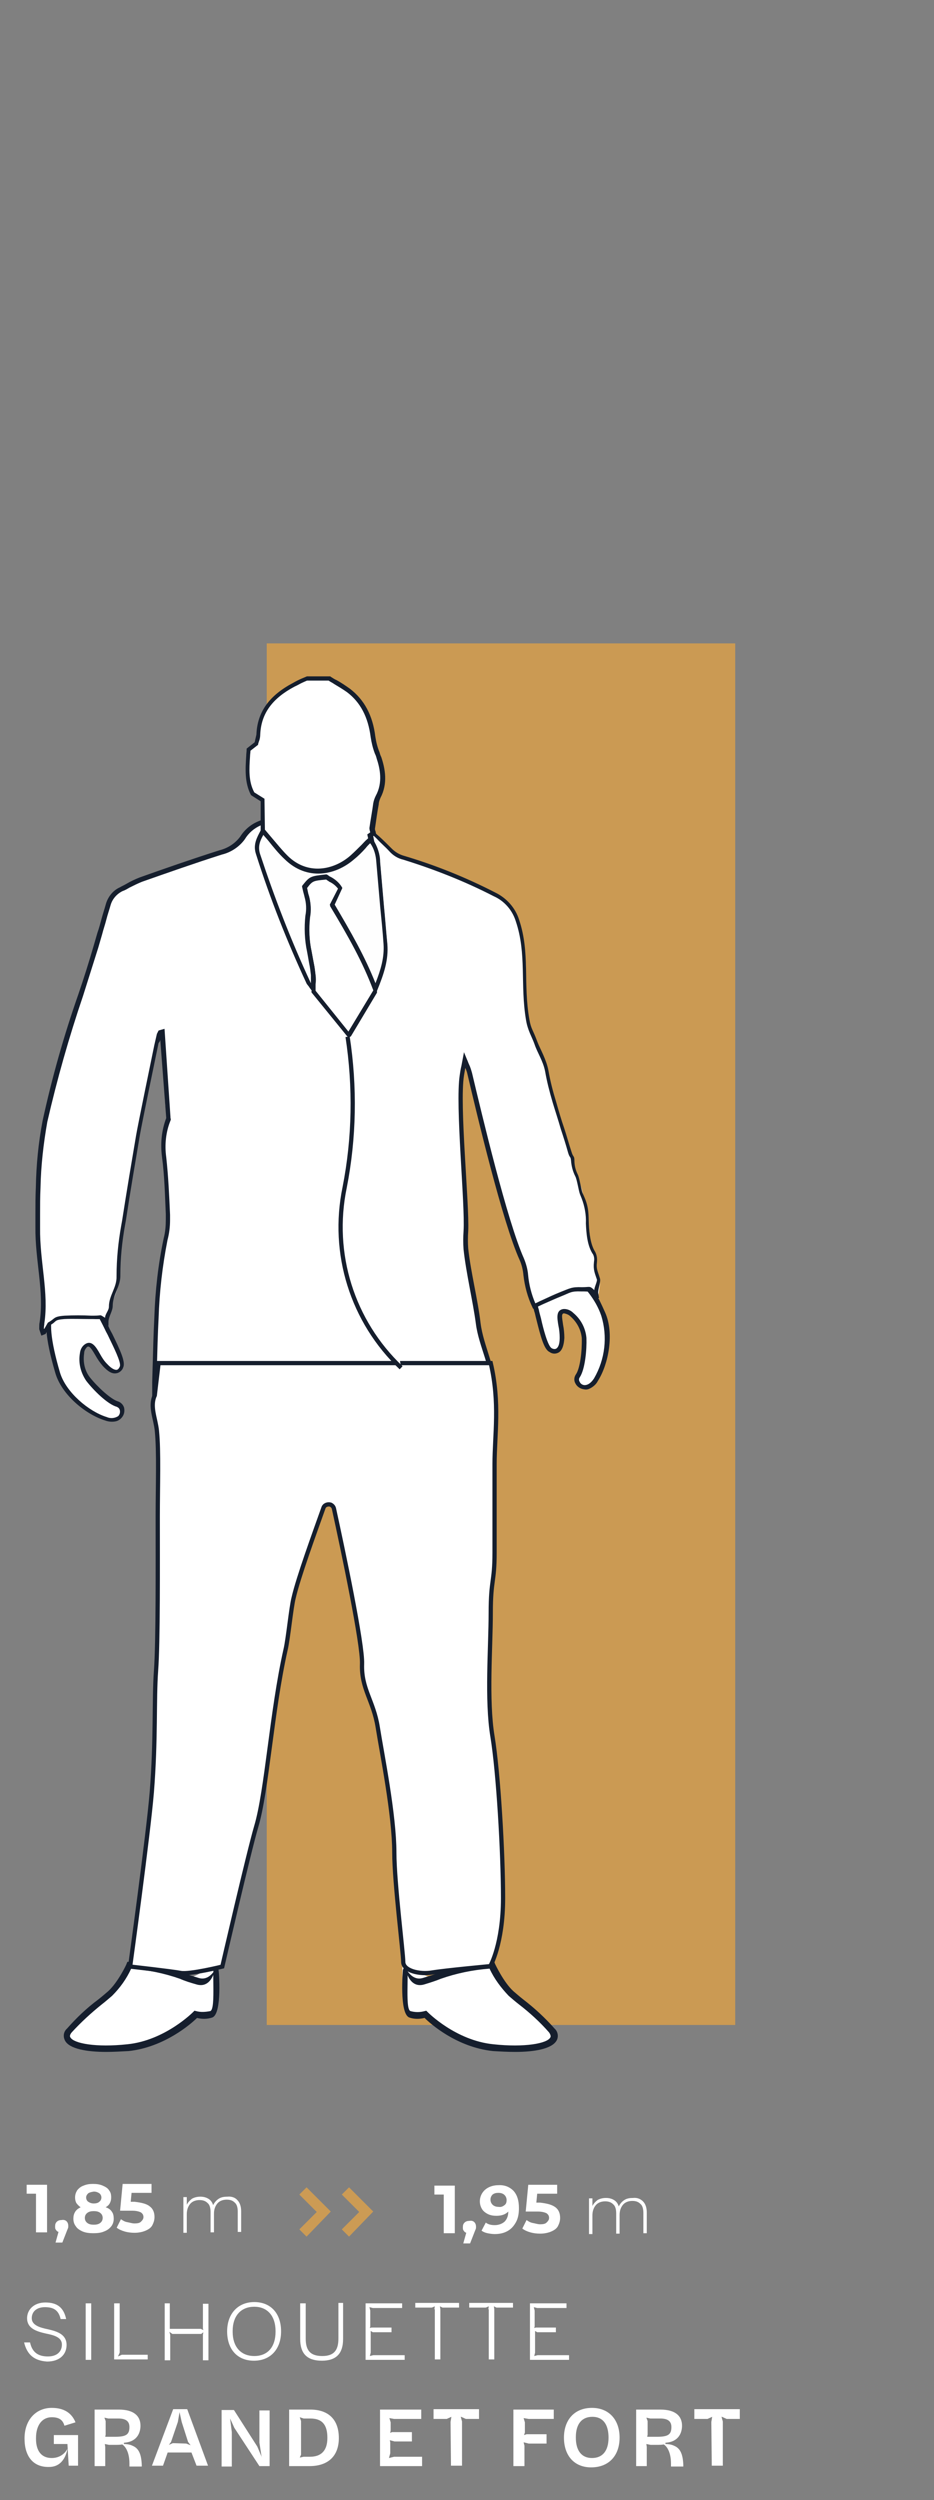 <?xml version="1.0" encoding="utf-8"?>
<!-- Generator: Adobe Illustrator 25.0.0, SVG Export Plug-In . SVG Version: 6.00 Build 0)  -->
<svg version="1.1" id="LES_SILHOUETTES__x5F__Conformations"
	 xmlns="http://www.w3.org/2000/svg" xmlns:xlink="http://www.w3.org/1999/xlink" x="0px" y="0px" viewBox="0 0 219.9 588.3"
	 style="enable-background:new 0 0 219.9 588.3;" xml:space="preserve">
<rect x="0" y="0" width="219.9" height="588.3" fill="#808080" stroke="none"/>
<style type="text/css">
	.st0{enable-background:new    ;}
	.st1{fill:#FFFFFF;}
	.st2{fill:#CC9B54;}
	.st3{fill:#CB9A53;}
	.st4{fill:none;stroke:#151E2D;stroke-linecap:round;stroke-miterlimit:10;}
	.st5{fill:#151E2D;}
	.st6{fill:#FEFEFE;}
	.st7{fill:#FFFFFF;stroke:#151E2D;stroke-miterlimit:10;}
</style>
<g id="Calque_2_1_">
</g>
<g id="Title_Silhouette-3" transform="translate(439.276 -8705)">
	<g class="st0">
		<path class="st1" d="M-428.2,9219.1v11.2h-2.6v-9.1h-2.2v-2.1L-428.2,9219.1L-428.2,9219.1z"/>
		<path class="st1" d="M-423.6,9227.7c0.3,0.3,0.4,0.7,0.4,1.1c0,0.2,0,0.4-0.1,0.6c-0.1,0.2-0.2,0.5-0.4,1l-0.9,2.3h-1.6l0.7-2.5
			c-0.3-0.1-0.5-0.3-0.6-0.5c-0.2-0.2-0.2-0.5-0.2-0.8c0-0.5,0.1-0.8,0.4-1.1s0.7-0.4,1.1-0.4
			C-424.3,9227.3-423.9,9227.4-423.6,9227.7z"/>
		<path class="st1" d="M-412.9,9225.5c0.3,0.4,0.4,1,0.4,1.6c0,0.7-0.2,1.3-0.6,1.8s-0.9,0.9-1.7,1.2c-0.7,0.3-1.5,0.4-2.5,0.4
			c-0.9,0-1.8-0.1-2.5-0.4c-0.7-0.3-1.3-0.7-1.6-1.2c-0.4-0.5-0.6-1.1-0.6-1.8c0-0.6,0.1-1.1,0.4-1.6s0.7-0.8,1.3-1.1
			c-0.4-0.3-0.7-0.6-1-1c-0.2-0.4-0.3-0.8-0.3-1.3c0-0.7,0.2-1.2,0.5-1.7c0.4-0.5,0.9-0.9,1.5-1.1c0.7-0.3,1.4-0.4,2.2-0.4
			c0.9,0,1.6,0.1,2.3,0.4c0.7,0.3,1.2,0.6,1.5,1.1c0.4,0.5,0.5,1,0.5,1.7c0,0.5-0.1,0.9-0.3,1.3c-0.2,0.4-0.5,0.7-1,1
			C-413.7,9224.6-413.2,9225-412.9,9225.5z M-415.7,9228.1c0.4-0.3,0.6-0.7,0.6-1.2s-0.2-0.9-0.6-1.2s-0.9-0.4-1.5-0.4
			s-1.1,0.1-1.5,0.4c-0.4,0.3-0.6,0.7-0.6,1.2s0.2,0.9,0.6,1.2s0.9,0.4,1.5,0.4S-416.1,9228.4-415.7,9228.1z M-418.5,9221.1
			c-0.3,0.3-0.5,0.6-0.5,1s0.2,0.8,0.5,1s0.7,0.4,1.3,0.4c0.5,0,1-0.1,1.3-0.4c0.3-0.2,0.5-0.6,0.5-1s-0.2-0.8-0.5-1
			s-0.7-0.4-1.3-0.4C-417.8,9220.8-418.2,9220.9-418.5,9221.1z"/>
		<path class="st1" d="M-404,9224.2c0.8,0.6,1.1,1.5,1.1,2.5c0,0.7-0.2,1.3-0.5,1.9c-0.3,0.6-0.9,1-1.6,1.3s-1.6,0.5-2.6,0.5
			c-0.8,0-1.6-0.1-2.3-0.3s-1.4-0.5-1.9-0.9l1-2c0.4,0.3,0.9,0.6,1.5,0.7s1.1,0.3,1.7,0.3c0.7,0,1.2-0.1,1.5-0.4s0.6-0.6,0.6-1.1
			s-0.2-0.8-0.6-1.1c-0.4-0.2-1.1-0.4-2-0.4h-2.9l0.6-6.3h6.8v2.1h-4.7l-0.2,2.1h0.9C-405.9,9223.3-404.7,9223.6-404,9224.2z"/>
	</g>
	<g class="st0">
		<path class="st1" d="M-383.4,9222.7c0.6,0.6,0.9,1.5,0.9,2.6v4.9h-0.8v-4.8c0-0.9-0.2-1.7-0.7-2.1c-0.5-0.5-1.1-0.7-1.9-0.7
			c-0.9,0-1.7,0.3-2.2,0.9c-0.5,0.6-0.8,1.4-0.8,2.4v4.4h-0.8v-4.8c0-0.9-0.2-1.7-0.7-2.1c-0.5-0.5-1.1-0.7-1.9-0.7
			c-0.9,0-1.7,0.3-2.2,0.9c-0.5,0.6-0.8,1.4-0.8,2.4v4.4h-0.8v-8.4h0.8v1.8c0.3-0.6,0.7-1,1.2-1.4c0.5-0.3,1.2-0.5,2-0.5
			s1.4,0.2,1.9,0.5s0.9,0.8,1.1,1.5c0.3-0.6,0.7-1.1,1.3-1.5c0.6-0.4,1.3-0.5,2.1-0.5C-384.8,9221.8-383.9,9222.1-383.4,9222.7z"/>
	</g>
	<g class="st0">
		<path class="st1" d="M-332.2,9219.3v11.2h-2.6v-9.1h-2.2v-2.1L-332.2,9219.3L-332.2,9219.3z"/>
		<path class="st1" d="M-327.6,9227.9c0.3,0.3,0.4,0.7,0.4,1.1c0,0.2,0,0.4-0.1,0.6c-0.1,0.2-0.2,0.5-0.4,1l-0.9,2.3h-1.6l0.7-2.5
			c-0.3-0.1-0.5-0.3-0.6-0.5c-0.2-0.2-0.2-0.5-0.2-0.8c0-0.5,0.1-0.8,0.4-1.1s0.7-0.4,1.1-0.4
			C-328.3,9227.5-327.9,9227.6-327.6,9227.9z"/>
		<path class="st1" d="M-318.4,9220.5c0.9,1,1.3,2.3,1.3,4.1c0,1.3-0.2,2.4-0.7,3.3c-0.5,0.9-1.1,1.6-2,2.1s-1.9,0.7-3,0.7
			c-0.6,0-1.2-0.1-1.7-0.2c-0.5-0.1-1-0.3-1.4-0.6l1-1.9c0.5,0.4,1.2,0.6,2.1,0.6s1.7-0.3,2.3-0.8c0.6-0.6,0.9-1.4,0.9-2.4
			c-0.7,0.7-1.6,1-2.8,1c-0.7,0-1.4-0.1-2-0.4c-0.6-0.3-1.1-0.7-1.4-1.2s-0.5-1.1-0.5-1.8s0.2-1.4,0.6-2s0.9-1,1.5-1.3
			s1.4-0.5,2.2-0.5C-320.5,9219.1-319.3,9219.6-318.4,9220.5z M-320.5,9223.9c0.4-0.3,0.5-0.7,0.5-1.2s-0.2-0.9-0.5-1.2
			s-0.8-0.5-1.4-0.5s-1,0.1-1.4,0.4c-0.3,0.3-0.5,0.7-0.5,1.2s0.2,0.9,0.5,1.2s0.8,0.5,1.4,0.5
			C-321.3,9224.4-320.9,9224.2-320.5,9223.9z"/>
		<path class="st1" d="M-308.5,9224.4c0.8,0.6,1.1,1.5,1.1,2.5c0,0.7-0.2,1.3-0.5,1.9c-0.3,0.6-0.9,1-1.6,1.3s-1.6,0.5-2.6,0.5
			c-0.8,0-1.6-0.1-2.3-0.3s-1.4-0.5-1.9-0.9l1-2c0.4,0.3,0.9,0.6,1.5,0.7s1.1,0.3,1.7,0.3c0.7,0,1.2-0.1,1.5-0.4s0.6-0.6,0.6-1.1
			s-0.2-0.8-0.6-1.1c-0.4-0.2-1.1-0.4-2-0.4h-2.9l0.6-6.3h6.8v2.1h-4.7l-0.2,2.1h0.9C-310.4,9223.5-309.3,9223.8-308.5,9224.4z"/>
	</g>
	<g class="st0">
		<path class="st1" d="M-287.9,9223c0.6,0.6,0.9,1.5,0.9,2.6v4.9h-0.8v-4.8c0-0.9-0.2-1.7-0.7-2.1c-0.5-0.5-1.1-0.7-1.9-0.7
			c-0.9,0-1.7,0.3-2.2,0.9c-0.5,0.6-0.8,1.4-0.8,2.4v4.4h-0.8v-4.8c0-0.9-0.2-1.7-0.7-2.1c-0.5-0.5-1.1-0.7-1.9-0.7
			c-0.9,0-1.7,0.3-2.2,0.9c-0.5,0.6-0.8,1.4-0.8,2.4v4.4h-0.8v-8.4h0.8v1.8c0.3-0.6,0.7-1,1.2-1.4c0.5-0.3,1.2-0.5,2-0.5
			s1.4,0.2,1.9,0.5s0.9,0.8,1.1,1.5c0.3-0.6,0.7-1.1,1.3-1.5c0.6-0.4,1.3-0.5,2.1-0.5C-289.3,9222.1-288.5,9222.4-287.9,9223z"/>
	</g>
	<path id="Tracé_30116-3" class="st2" d="M-367.1,9231.3l-1.7-1.7l4.1-4.1l-4.1-4.1l1.7-1.7l5.7,5.7L-367.1,9231.3z"/>
	<path id="Tracé_30120" class="st2" d="M-357.1,9231.3l-1.7-1.7l4.1-4.1l-4.1-4.1l1.7-1.7l5.7,5.7L-357.1,9231.3z"/>
	<g class="st0">
		<path class="st1" d="M-433.6,9256.2h1.4c0.5,2.4,2,3.3,4.2,3.3s3.3-1.2,3.3-2.8c0-1.7-1.8-2.2-3.8-2.6c-2.2-0.5-4.4-1.2-4.4-3.6
			c0-2,1.6-3.7,4.3-3.7c2.7,0,4.3,1.1,4.9,3.9h-1.3c-0.5-2.2-1.8-2.8-3.7-2.8c-2,0-3.1,1.1-3.1,2.6c0,1.6,1.8,2.2,3.8,2.6
			c2.2,0.5,4.4,1.2,4.4,3.7c0,2.2-1.6,3.9-4.6,3.9C-431.2,9260.5-432.9,9259.1-433.6,9256.2z"/>
		<path class="st1" d="M-419.1,9247h1.3v13.3h-1.3V9247z"/>
		<path class="st1" d="M-412.4,9247h1.3v11.6l-0.4,0.9l0.9-0.4h6.1v1.1h-7.9V9247z"/>
		<path class="st1" d="M-400.6,9247h1.3v6h7.3l0.6,0.3l-0.1-0.4v-5.8h1.3v13.3h-1.3v-6l0.1-0.6l-0.5,0.4h-6.8l-0.7-0.5l0.2,0.7v6
			h-1.3V9247H-400.6z"/>
		<path class="st1" d="M-385.8,9253.6c0-4.1,2.5-6.9,6.4-6.9s6.3,2.7,6.3,6.9s-2.5,6.9-6.4,6.9S-385.8,9257.8-385.8,9253.6z
			 M-374.4,9253.7v-0.2c0-3.5-1.9-5.7-5-5.7c-3.2,0-5.1,2.2-5.1,5.7v0.2c0,3.5,1.9,5.7,5.1,5.7
			C-376.2,9259.4-374.4,9257.2-374.4,9253.7z"/>
		<path class="st1" d="M-358.5,9247v8.4c0,3.5-1.7,5.1-5,5.1c-3.5,0-5.1-1.7-5.1-5.1v-8.4h1.3v8.3c0,2.8,1.1,4.1,3.9,4.1
			c2.7,0,3.8-1.3,3.8-4.1v-8.4h1.1V9247z"/>
		<path class="st1" d="M-353.3,9247h8.7v1.1h-6.9l-0.8-0.2l0.2,0.8v3.7l-0.1,0.4l0.4-0.1h4.7v1.1h-4.4l-0.5-0.3v0.4v4.7l-0.2,0.8
			l0.8-0.2h7.4v1.1h-9.2V9247H-353.3z"/>
		<path class="st1" d="M-337,9248.4l0.1-0.7l0,0l-0.7,0.3h-3.9v-1.1h10.3v1.1h-3.9l-0.6-0.3l0,0l0.1,0.7v11.8h-1.3v-11.8H-337z"/>
		<path class="st1" d="M-324.3,9248.4l0.1-0.7l0,0l-0.7,0.3h-3.9v-1.1h10.3v1.1h-3.9l-0.6-0.3l0,0l0.1,0.7v11.8h-1.3v-11.8H-324.3z"
			/>
		<path class="st1" d="M-314.6,9247h8.7v1.1h-6.9l-0.8-0.2l0.2,0.8v3.7l-0.1,0.4l0.4-0.1h4.7v1.1h-4.4l-0.5-0.3v0.4v4.7l-0.2,0.8
			l0.8-0.2h7.4v1.1h-9.2V9247H-314.6z"/>
	</g>
	<g class="st0">
		<path class="st1" d="M-433.5,9278.8c0-4.4,2.7-7.2,6.4-7.2c2.9,0,4.7,1.2,5.6,3.4l-2.6,0.8c-0.4-1.4-1.3-2-3-2
			c-2.2,0-3.7,1.8-3.7,4.9v0.2c0,2.6,1.1,4.5,3.7,4.5c2.4,0,3.5-1.7,3.7-2.2c-0.1,0.7-0.8,4.3-4.3,4.3
			C-431.3,9285.6-433.5,9283.2-433.5,9278.8z M-423.4,9280.1h-3.2v-2.1h5.7v7.2h-2.2L-423.4,9280.1z"/>
		<path class="st1" d="M-417,9272h5.7c3.4,0,5.1,1.4,5.1,3.8c0,1.4-0.6,3.8-3.9,4v0.3c0.6,0,1.4,0.1,2,0.4c1.5,0.6,2.1,2,2.2,4.5
			v0.4h-2.9v-0.7c0-2.6-0.9-4-1.7-4.5c-0.5,0.1-1.1,0.1-1.8,0.1h-1.3l-1-0.2l0.1,0.7v4.5h-2.5L-417,9272L-417,9272z M-413.9,9278.4
			h1.8c2.6,0,3.3-0.6,3.3-2.3c0-1.3-0.8-2-2.6-2h-2.4l-0.9-0.2l0.3,0.8v3.2l-0.1,0.5H-413.9z"/>
		<path class="st1" d="M-394.2,9282.1h-5.6l-1.1,3.1h-2.6l5-13.3h3.3l4.9,13.3h-2.7L-394.2,9282.1z M-395.4,9280l1,0.4l-0.6-0.8
			l-1.5-4.7l-0.5-2.3l-0.4,2.3l-1.6,4.7l-0.5,0.7l0.9-0.4L-395.4,9280L-395.4,9280z"/>
		<path class="st1" d="M-375.8,9272v13.3h-2.4l-5.9-9l-1-2.2l0.4,3.2v8.1h-2.4v-13.3h2.9l5.5,8.6l1.1,2.6l-0.1-0.3l-0.5-3.2v-7.6
			h2.4V9272z"/>
		<path class="st1" d="M-371.2,9272h5c4.2,0,6.7,2.3,6.7,6.7c0,4.3-2.6,6.6-6.9,6.6h-4.8L-371.2,9272L-371.2,9272z M-367.8,9283.1
			h1.5c2.7,0,4.1-1.5,4.1-4.4v-0.1c0-3.1-1.3-4.5-4-4.5h-1.6l-0.9-0.3l0.3,0.9v7.9l-0.3,0.7L-367.8,9283.1z"/>
		<path class="st1" d="M-349.8,9272h9.7v2.2h-6.4l-1.1-0.2l0.3,1v1.9l-0.1,0.6l0.4-0.2h4.7v2.2h-4.1l-1.1-0.3l0.1,0.5v2.6l-0.3,1.1
			l1.2-0.3h6.6v2.2h-9.9L-349.8,9272L-349.8,9272z"/>
		<path class="st1" d="M-333.2,9274.9l0.2-1.2l0,0l-1.1,0.5h-3.1v-2.3h10.7v2.3h-3.1l-1.1-0.5h-0.1l0.3,1.1v10.4h-2.6L-333.2,9274.9
			L-333.2,9274.9z"/>
		<path class="st1" d="M-318.2,9272h9.3v2.2h-5.9l-1.2-0.2l0.3,1v2.4l-0.2,0.6l0.6-0.2h4.7v2.2h-4.2l-1.2-0.3l0.2,0.8v4.8h-2.6V9272
			H-318.2z"/>
		<path class="st1" d="M-306.5,9278.6c0-4.1,2.4-7,6.6-7c4,0,6.5,2.8,6.5,7s-2.5,7-6.7,7C-304.1,9285.6-306.5,9282.8-306.5,9278.6z
			 M-296,9278.6L-296,9278.6c0-3.1-1.3-4.9-3.8-4.9s-3.9,1.7-3.9,4.8v0.1c0,3,1.3,4.8,3.8,4.8C-297.4,9283.4-296,9281.7-296,9278.6z
			"/>
		<path class="st1" d="M-289.5,9272h5.7c3.4,0,5.1,1.4,5.1,3.8c0,1.4-0.6,3.8-3.9,4v0.3c0.6,0,1.4,0.1,2,0.4c1.5,0.6,2.1,2,2.2,4.5
			v0.4h-2.9v-0.7c0-2.6-0.9-4-1.7-4.5c-0.5,0.1-1.1,0.1-1.8,0.1h-1.3l-1-0.2l0.1,0.7v4.5h-2.5L-289.5,9272L-289.5,9272z
			 M-286.3,9278.4h1.8c2.6,0,3.3-0.6,3.3-2.3c0-1.3-0.8-2-2.6-2h-2.4l-0.9-0.2l0.3,0.8v3.2l-0.1,0.5H-286.3z"/>
		<path class="st1" d="M-271.8,9274.9l0.2-1.2l0,0l-1.1,0.5h-3.1v-2.3h10.7v2.3h-3.1l-1.1-0.5h-0.1l0.3,1.1v10.4h-2.6L-271.8,9274.9
			L-271.8,9274.9z"/>
	</g>
</g>
<rect id="BG3" x="62.8" y="151.4" class="st3" width="110.3" height="325.1"/>
<g id="Silhouette_3" transform="translate(-1215.862 54.654)">
	<path id="Tracé_30259" class="st4" d="M1288.7,266.3c-7.5-0.9-20.6-0.2-29,0"/>
	<path id="Tracé_30260" class="st4" d="M1269.1,258.8c4.7-0.1,3.7-0.1,9.7,0.1"/>
	<g id="Groupe_21429" transform="translate(6.65 301.284)">
		<path id="Tracé_30261" class="st1" d="M1260.7,106.8c0,0,0.3,10.7-1.7,11.2c-1.2,0.3-2.5,0.3-3.7,0c0,0-6.6,6.9-16,7.9
			s-16.5-0.7-13.8-4c2.7-3.3,7.1-6.5,9.6-8.7s4.5-6.6,4.5-6.6c4.2,0.3,8.3,1.1,12.3,2.5C1257.2,111.1,1262.1,100.7,1260.7,106.8z"/>
		<path id="Tracé_30262" class="st5" d="M1234.2,126.9c-4.5,0-8.7-0.7-9.7-2.7c-0.5-1-0.3-2.1,0.5-2.8c2.2-2.5,4.6-4.8,7.3-6.8
			c0.9-0.7,1.7-1.4,2.4-2c2.3-2.1,4.3-6.3,4.3-6.4l0.2-0.5h0.5c4.3,0.3,8.5,1.2,12.6,2.6c1.1,0.4,2.4,0.8,3.7,1.2
			c4.7,1.4,5.8-9,4.5-3.5l-0.2,0.7l0.4,0.9c0,0,0.9,10.3-1.5,11.2c-1.2,0.4-2.4,0.4-3.6,0.1c-1.4,1.4-7.7,6.9-16.1,7.8
			C1237.7,126.8,1235.9,126.9,1234.2,126.9z M1240.1,107.3c-1.1,2.4-2.6,4.5-4.5,6.4c-0.7,0.6-1.5,1.3-2.4,2c-2.5,2-4.9,4.2-7.1,6.6
			c-0.6,0.7-0.4,1.1-0.3,1.2c0.8,1.4,6,2.4,13.4,1.6c8.9-0.9,15.5-7.6,15.5-7.6l0.3-0.3l0.4,0.1c1.1,0.3,2.2,0.2,3.3,0
			c1.5-0.4,0.1-11.4,1.2-11.3c0.4-3.3,0.7,6.6-4.5,5c-1.4-0.4-2.7-0.8-3.8-1.3C1247.9,108.4,1244,107.6,1240.1,107.3L1240.1,107.3z"
			/>
	</g>
	<g id="Groupe_21430" transform="translate(86.121 301.284)">
		<path id="Tracé_30263" class="st1" d="M1224.5,106.8c0,0-0.3,10.7,1.7,11.2c1.2,0.3,2.5,0.3,3.7,0c0,0,6.6,6.9,16,7.9
			s16.5-0.7,13.8-4c-2.7-3.3-7.1-6.5-9.6-8.7s-4.5-6.6-4.5-6.6c-4.2,0.3-8.3,1.1-12.3,2.5C1228,111.1,1223,100.7,1224.5,106.8z"/>
		<path id="Tracé_30264" class="st5" d="M1245.8,126.7c-8.5-0.9-14.7-6.4-16.1-7.8c-1.2,0.3-2.5,0.3-3.6-0.1
			c-2.4-0.9-1.5-11.2-1.5-11.2l0.4-0.9l-0.2-0.7c-1.3-5.5-0.2,4.9,4.5,3.5c1.3-0.4,2.6-0.8,3.7-1.2c4.1-1.4,8.3-2.3,12.6-2.6h0.5
			l0.2,0.5c0,0,2,4.3,4.3,6.4c0.7,0.6,1.5,1.3,2.4,2c2.6,2,5.1,4.3,7.3,6.8c0.8,0.7,1,1.9,0.5,2.8c-1.1,2-5.3,2.7-9.7,2.7
			C1249.2,126.9,1247.5,126.8,1245.8,126.7z M1233.5,109.7c-1.2,0.5-2.5,0.9-3.8,1.3c-5.2,1.6-4.9-8.3-4.5-5
			c1.2-0.1-0.3,10.9,1.2,11.3c1.1,0.3,2.2,0.3,3.3,0l0.4-0.1l0.3,0.3c0.1,0.1,6.6,6.7,15.5,7.6c7.4,0.8,12.7-0.2,13.4-1.6
			c0.1-0.1,0.2-0.5-0.3-1.2c-2.1-2.4-4.5-4.6-7.1-6.6c-0.9-0.7-1.7-1.4-2.4-2c-1.8-1.9-3.4-4-4.5-6.4
			C1241.1,107.6,1237.2,108.4,1233.5,109.7L1233.5,109.7z"/>
	</g>
	<g id="Groupe_21437">
		<g id="Groupe_21431" transform="translate(2.575 144.989)">
			<path id="Tracé_30265" class="st1" d="M1235,106.4c0,0,2.1,3.7,3.3,6.3s4.2,7.7,3.5,9.2s-2,1.7-3.9-0.4
				c-1.9-2.1-2.8-5.5-4.4-4.6s-1.5,5.6,0.4,7.9c1.9,2.3,5,5.4,6.9,5.9s1.6,4.7-2.7,3.4s-9.9-5.9-11.4-10.8s-3.2-12.4-1.1-14.3
				C1227.7,107.1,1233,102.7,1235,106.4z"/>
			<path id="Tracé_30266" class="st5" d="M1240.6,134.8c-0.9,0.2-1.8,0.1-2.6-0.2c-4.5-1.4-10.2-6-11.7-11.2
				c-2.4-8.2-2.8-13.2-1-14.9c3.4-3.1,6-4.5,8-4.1c1,0.2,1.8,0.8,2.2,1.7c0.1,0.1,2.1,3.8,3.3,6.3c0.2,0.5,0.5,1.1,0.9,1.8
				c1.8,3.7,3.2,6.6,2.6,7.9c-0.2,0.7-0.9,1.3-1.6,1.4c-1,0.2-2-0.4-3.2-1.7c-0.7-0.8-1.3-1.7-1.8-2.6c-1-1.7-1.4-2.2-1.9-1.9
				c-0.4,0.4-0.7,0.9-0.7,1.5c-0.3,2,0.1,4,1.3,5.6c1.9,2.4,5,5.2,6.6,5.7c0.7,0.2,1.3,0.8,1.5,1.5c0.2,0.9,0,1.8-0.7,2.5
				C1241.4,134.5,1241,134.7,1240.6,134.8z M1231.8,105.7c-2.2,0.8-4.1,2.1-5.7,3.8c-1.4,1.3-0.9,6.3,1.3,13.8
				c1.4,4.7,6.8,9.2,11,10.5c0.9,0.4,1.9,0.3,2.7-0.2c0.4-0.4,0.5-0.9,0.4-1.4c-0.1-0.4-0.3-0.6-0.7-0.8c-2.2-0.6-5.5-3.9-7.2-6.1
				c-1.3-1.9-1.9-4.2-1.5-6.5c0.1-0.9,0.5-1.7,1.3-2.2c1.5-0.9,2.5,0.7,3.4,2.3c0.5,0.9,1,1.7,1.7,2.4c1.2,1.3,1.9,1.4,2.2,1.4
				s0.6-0.3,0.8-0.8c0.4-0.9-1.6-4.8-2.6-6.9c-0.3-0.7-0.7-1.3-0.9-1.8c-1.2-2.5-3.3-6.2-3.3-6.3l0,0c-0.3-0.6-0.8-1-1.4-1.1
				C1232.7,105.5,1232.2,105.5,1231.8,105.7L1231.8,105.7z"/>
		</g>
		<g id="Groupe_21432" transform="translate(115.833 137.681)">
			<path id="Tracé_30267" class="st1" d="M1224.8,109.1c0,0,0.8,4.2,1.6,6.9c0.8,2.7,1.8,8.6,3.3,9.3c1.5,0.7,2.6,0,2.7-2.9
				c0.1-2.9-1.4-6,0.4-6.3c1.8-0.3,4.8,3.3,4.8,6.3s-0.4,7.3-1.5,9s1.8,4.6,4.2,0.9c2.4-3.7,3.8-10.9,1.7-15.6
				c-2.1-4.7-5.6-11.6-8.4-11.7C1230.8,104.9,1223.9,104.9,1224.8,109.1z"/>
			<path id="Tracé_30268" class="st5" d="M1237.6,134.6c-0.9-0.1-1.7-0.6-2.1-1.4c-0.4-0.7-0.3-1.5,0.1-2.1c1-1.4,1.5-5.5,1.4-8.6
				c-0.2-2-1.2-3.8-2.7-5.1c-0.4-0.4-1-0.6-1.5-0.7c-0.6,0.1-0.5,0.7-0.2,2.7c0.2,1,0.3,2.1,0.3,3.1c-0.1,1.7-0.5,2.9-1.3,3.4
				c-0.7,0.4-1.5,0.4-2.2-0.1c-1.3-0.6-2.1-3.7-3.1-7.7c-0.2-0.7-0.3-1.4-0.5-1.9c-0.7-2.7-1.5-6.8-1.6-7c-0.3-1,0-2,0.6-2.7
				c1.3-1.5,4.2-2.2,8.8-2c2.4,0.1,5.4,4.1,8.9,12c2.2,4.9,0.8,12.2-1.7,16.1c-0.4,0.8-1.1,1.4-1.9,1.8
				C1238.5,134.6,1238.1,134.7,1237.6,134.6z M1225.7,107.2c-0.4,0.5-0.5,1.2-0.4,1.8l0,0c0,0,0.8,4.2,1.6,6.9
				c0.1,0.6,0.3,1.2,0.5,2c0.5,2.3,1.6,6.5,2.5,7c0.3,0.2,0.8,0.3,1.1,0.1c0.3-0.2,0.8-0.7,0.8-2.5c0-1-0.1-2-0.3-2.9
				c-0.3-1.8-0.6-3.6,1.1-3.9c0.9-0.1,1.8,0.3,2.4,0.9c1.8,1.5,2.9,3.6,3.1,5.9c0.1,2.7-0.3,7.4-1.6,9.3c-0.2,0.3-0.2,0.7,0,1
				c0.2,0.5,0.7,0.8,1.2,0.8c0.7,0,1.5-0.5,2.2-1.6c2.6-4.5,3.2-9.8,1.7-14.7c-2.7-8-11.2-11.9-8-11.7c-2.3-0.2-4.6,0.1-6.8,0.8
				C1226.4,106.6,1226,106.8,1225.7,107.2L1225.7,107.2z"/>
		</g>
		<g id="Groupe_21433" transform="translate(0 33.636)">
			<path id="Tracé_30269" class="st1" d="M1330.3,241.9c1.9,0,1.5-1.2,1.9-1.6c0.1-6-2.9-11.1-3.7-17.2c-0.7-5.5-2.3-12-2.9-17.5
				c-0.1-1.4-0.1-2.8,0-4.2c0.4-6.9-2-29.8-0.9-36.7c0.2-1,0.4-2.1,0.6-3.5c0.5,1,0.8,2,1.2,3.1c2.3,9.6,8.2,34.7,12.3,43.7
				c0.5,1.2,0.8,2.5,1,3.8c0.2,2.5,0.9,5,2,7.3c2.1-1,4.2-2,6.4-2.8c2.1-0.8,2.5-1.1,4.8-1.1c2.4,0.1,2.5-0.1,3.8,2.1
				c-0.2-1.2,0.6-3.4,0.2-4.5c-0.5-1.6-0.9-2.2-0.7-3.9c0.1-0.7,0-1.5-0.3-2.1c-1.3-1.9-1.2-4.1-1.6-6.9c-0.3-2-0.6-3.8-1.1-6.2
				c-0.3-1.8-0.8-3.5-1.5-5.2c-0.5-1.1-0.9-2.3-0.9-3.5c-0.1-1.3-0.4-0.7-0.7-2c-1.2-4.3-2.5-8-3.5-11.7c-0.7-2.4-1.3-4.9-1.8-7.4
				c-0.5-2.3-1.4-4.5-2.5-6.6c-1-1.7-1.7-3.5-2-5.5c-1.4-8.2,0.3-15.4-2.4-23.3c-0.8-2.8-2.8-5-5.4-6.2c-6.9-3.5-14-6.4-21.4-8.6
				c-1.2-0.3-2.2-1-3.1-1.9c-1.3-1.4-2.8-2.7-4.2-4.1l-0.7,0.5l0.3,1.4c1,1.4,1.5,3.1,1.5,4.8c0.5,6.4,1.2,12.9,1.7,19.3
				c0.3,3.8-0.9,7.2-2.4,10.7c-2.6-7-6.3-13.4-10.1-19.8l2-3.9c-0.8-1.4-2.2-2-3.3-2.8c-3.6,0.3-3.6,0.3-5.2,2.4
				c0.2,0.7,0.3,1.5,0.5,2.3c0.4,1.5,0.5,3.1,0.2,4.6c-0.5,3.2,0.1,6.4,0.6,9.5c0.2,1.5,0.5,2.9,0.7,4.4c0.1,1,0,1.9,0,3.5
				c-0.4-0.5-0.7-0.9-1-1.4c-4.6-9.9-8.5-20-11.9-30.3c-0.7-2.1,0.2-3.8,1.1-5.5v-2c-2,0.6-3.6,2-4.7,3.7c-1.3,1.7-3.1,2.9-5.2,3.4
				c-6.3,2-12.5,4.2-18.8,6.4c-1.6,0.7-3.1,1.4-4.6,2.3c-1.5,0.7-2.6,2-3.1,3.6c-0.7,2.3-1.3,4.5-2,6.8c-1.5,4.8-3,9.7-4.6,14.5
				c-3.3,9.7-6.1,19.6-8.4,29.7c-1,5.1-1.5,10.4-1.6,15.6c-0.1,3.1-0.1,6.2-0.2,9.3c-0.1,7.5,2.1,15,1,22.5
				c-0.1,0.6-0.1,1.1-0.1,1.7l0.8,0.4l1-1.8c1.9-1,1.4-1.4,3.7-1.6s4.6-0.1,6.9,0c2.2,0,1.4-0.4,3.1,1c0-3.9,2.9-6.9,2.8-10.8
				c0-4.3,0.5-8.7,1.2-12.9c1-6.7,2.1-13.4,3.3-20.1c0.6-3.3,4.2-20.6,4.8-23.9c0.1-0.2,0.2-0.4,0.4-0.6c1.6,2.1,0.3,18.2,1.9,20.3
				c0,0.1,0,0.2,0,0.4c-1.1,2.8-1.5,5.9-1,8.9c0.6,4.9,0.7,9.8,0.9,14.7c0,1.6-0.2,3.1-0.5,4.6c-1.2,6.1-1.9,12.3-2.1,18.5
				c-0.2,5.1-0.4,10.1-0.5,15.2c0,1.1,0,2.1,0,3.4c1.1,0.1,2.1,0.7,3.3,0.8L1330.3,241.9z"/>
			<path id="Tracé_30270" class="st5" d="M1255.5,241l-3.8-0.3v-1.6c0-0.8,0-1.5,0-2.2l0.1-3.6c0.1-3.8,0.2-7.7,0.4-11.6
				c0.2-6.2,0.9-12.5,2.2-18.6c0.4-1.5,0.5-3,0.5-4.5v-1.2c-0.2-4.4-0.3-9-0.9-13.5c-0.4-3.1-0.1-6.2,1-9.1l-1.4-18.4
				c-0.2,0.8-0.4,0.4-0.5,1.2c-0.5,2.4-3.9,18.8-4.3,21.2c-1,5.9-2.2,12.9-3.3,20.1l-0.2,1.1c-0.7,3.9-1.1,7.8-1.1,11.7
				c0.1,2.7-1.8,4.6-1.8,7.3c0,1.2-0.9,2.4-1,3.6v1.1l-0.8-0.7c-1.5-1.2-0.5-0.8-2.8-0.9h-0.7c-2,0-4.1-0.1-6.1,0
				c-2.6,0.2-1.7,0.6-3.3,1.4l-1.1,2.1l-1,0.4l-0.5-1.5c0-0.2,0-0.4,0-0.5c0-0.4,0-0.8,0.1-1.2c1.1-7.2-1.1-14.5-1-22.4c0-1,0-2,0-3
				c0-2.1,0-4.2,0.1-6.3c0.1-5.3,0.6-10.5,1.6-15.7c2.2-10.1,5-20,8.4-29.7c1.3-3.8,2.5-7.6,3.6-11.4l0.9-3.1c0.4-1.1,0.7-2.3,1-3.4
				c0.3-1.1,0.7-2.3,1-3.4c0.5-1.7,1.7-3.2,3.3-3.9c0.5-0.3,1-0.5,1.5-0.8c1-0.6,2.1-1.1,3.1-1.5c5.6-2,12.2-4.3,18.8-6.4
				c2-0.5,3.7-1.6,4.9-3.2c1.2-1.9,2.9-3.2,5-3.9l0.7-0.2l-0.1,2.9l-0.1,0.2c-0.9,1.6-1.6,3-1,4.9c3.4,10.3,7.3,20.4,11.9,30.3
				c0,0.1,0.1,0.1,0.1,0.2c0-0.6,0-1.3,0-1.9c-0.1-0.9-0.2-1.8-0.4-2.7c-0.1-0.6-0.2-1.1-0.3-1.7l-0.2-1.1c-0.6-2.8-0.7-5.7-0.4-8.5
				c0.3-1.5,0.2-3-0.2-4.4c-0.1-0.5-0.3-1.1-0.4-1.6l-0.2-0.9l0.1-0.2c1.7-2.1,1.8-2.2,5.5-2.6h0.2l0.2,0.1c0.3,0.2,0.5,0.4,0.8,0.5
				c1.1,0.6,2,1.4,2.6,2.4l0.1,0.2l-2,3.9c3.9,6.6,7.1,12.2,9.6,18.5c1.3-3.3,2.1-6.1,1.9-9.2c-0.2-3-0.5-5.9-0.8-8.9
				c-0.3-3.5-0.6-6.9-0.9-10.4c0-1.6-0.6-3.2-1.5-4.6l-0.1-0.2l-0.3-1.8l1.3-0.9l0.3,0.3c0.4,0.4,0.8,0.8,1.3,1.2c1,0.9,2,1.9,3,2.9
				c0.8,0.8,1.8,1.4,2.9,1.7c7.4,2.2,14.6,5.1,21.4,8.6c2.7,1.3,4.8,3.6,5.7,6.5c2.6,7.8,0.9,15,2.4,23.4c0.4,2.3,0.8,2.3,1.9,5.3
				c0.7,1.8,2.1,4.1,2.6,6.8c0.4,2.3,1,4.7,1.8,7.3c0.6,2.1,1.2,4.2,1.9,6.2c0.6,1.8,1.1,3.7,1.7,5.5c0.4,1.4,0.7,0.9,0.7,2.1
				c0,1.2,0.3,2.3,0.8,3.3c0.4,0.8,0.8,3.5,1.1,4.3l0.4,0.9c1.2,2.7,1,4.5,1.1,6.5c0.1,2.1,0.4,4.8,1.5,6.5c0.4,0.8,0.5,1.6,0.4,2.5
				c-0.2,1.5,0.2,2,0.7,3.7c0.3,0.8-0.5,2.6-0.4,3.5c0.1,0.4,0.1,0.7,0.2,1.1l-0.6,0.4l-0.3-0.1c-1.1-1.8-0.8-1.8-3.3-1.8
				c-2.4-0.1-2.6,0.3-4.6,1.1c-1.5,0.6-3,1.3-4.4,1.9c-0.6,0.3-1.3,0.6-1.9,0.9l-0.4,0.2l-0.2-0.4c-1.1-2.3-1.8-4.9-2.1-7.5
				c-0.1-1.2-0.4-2.5-0.9-3.6c-4-8.8-10-34-12.3-43.8c-0.1-0.5-0.3-1-0.5-1.4c-0.1,0.7-0.2,1.2-0.3,1.8c-1.1,7,1.3,30.2,1,36.6
				c-0.1,1.4-0.1,2.7,0,4.1c0.6,5.6,2.3,12.2,2.9,17.5c0.7,5.6,3.8,10.6,3.7,17.2v0.2l-1.4,1.4L1255.5,241z M1330.3,241l1.3-0.9
				c0.1-6.5-3-11.4-3.7-16.9c-0.7-5.3-2.3-11.9-2.9-17.5c-0.1-1.4-0.1-2.8,0-4.3c0.4-6.4-2-29.6-0.9-36.7c0.1-0.7,0.2-1.4,0.4-2.2
				l0.6-3.2l0.7,1.7c0.2,0.4,0.3,0.8,0.5,1.2c0.3,0.6,0.5,1.3,0.7,2c2.3,9.7,8.3,34.9,12.2,43.6c0.5,1.2,0.9,2.6,1,3.9
				c0.2,2.3,0.8,4.6,1.7,6.7c0.5-0.2,1-0.5,1.5-0.7c1.5-0.7,3-1.4,4.5-2c2.1-0.8,2.5-1.2,5-1.1c2,0,1.7-0.4,2.9,0.7
				c-0.1-0.5,0.7-2,0.6-2.5c-0.5-1.5-0.9-2.3-0.7-4.1c0.1-0.6,0.1-1.2-0.2-1.8c-1.4-2-1.6-5.1-1.7-7.3c0.1-2-0.3-4.1-1-5.9l-0.4-1
				c-0.3-0.8-0.7-3.5-1.1-4.2c-0.6-1.2-0.9-2.4-1-3.7c-0.1-1.1-0.3-0.5-0.7-1.9c-0.5-1.8-1.1-3.7-1.7-5.5c-0.6-2.1-1.3-4.2-1.9-6.2
				c-0.8-2.7-1.4-5.1-1.8-7.4c-0.5-2.5-1.8-4.3-2.5-6.4c-0.6-1.7-1.6-3.2-2-5.7c-1.4-8.3,0.2-15.5-2.4-23.2
				c-0.8-2.6-2.7-4.8-5.2-5.9c-6.8-3.5-13.9-6.3-21.3-8.6c-1.3-0.3-2.4-1-3.3-2s-2-1.9-2.9-2.9c-0.3-0.3-0.6-0.6-1-0.9l-0.1,0.1
				l0.2,1c1,1.5,1.5,3.2,1.6,5c0.3,3.5,0.6,6.9,0.9,10.4c0.3,3,0.5,5.9,0.8,8.9c0.3,3.7-0.8,7-2.4,10.9l-0.5,1.2l-0.4-1.2
				c-2.5-6.7-5.9-12.7-10.1-19.7l-0.1-0.2l2-3.9c-0.6-0.8-1.3-1.4-2.2-1.8c-0.2-0.2-0.5-0.3-0.7-0.5c-3.1,0.3-3.2,0.3-4.5,2l0.1,0.5
				c0.1,0.5,0.2,1.1,0.4,1.6c0.4,1.6,0.5,3.2,0.2,4.8c-0.3,2.7-0.2,5.5,0.4,8.2l0.2,1.1c0.1,0.5,0.2,1.1,0.3,1.6
				c0.2,0.9,0.3,1.8,0.4,2.7c0.1,0.7,0.1,1.4,0,2.1c0,0.4,0,0.9,0,1.4v1.6l-0.9-1.3c-0.2-0.3-0.4-0.5-0.5-0.7
				c-0.2-0.3-0.4-0.5-0.6-0.8c-4.6-9.9-8.6-20-11.9-30.4c-0.8-2.3,0.2-4,1.1-5.7V107v-1.1c-1.6,0.7-2.9,1.8-3.8,3.3
				c-1.3,1.8-3.3,3.1-5.4,3.6c-6.6,2.1-13.1,4.4-18.8,6.4c-1,0.4-2,0.9-3,1.4c-0.5,0.3-1,0.6-1.6,0.8c-1.4,0.7-2.4,1.9-2.8,3.3
				c-0.3,1.1-0.7,2.2-1,3.4c-0.3,1.2-0.7,2.3-1,3.5l-0.9,3.1c-1.2,3.8-2.4,7.6-3.6,11.4c-3.3,9.7-6.1,19.6-8.4,29.6
				c-0.9,5.1-1.5,10.3-1.6,15.5c-0.1,2.1-0.1,4.2-0.1,6.3c0,1,0,2,0,3.1c-0.1,8,2.1,15.3,1,22.5c0,0.4-0.1,0.7-0.1,1.1
				c0,0.1,0,0.2,0,0.2h0.1l0.8-1.4l0.1-0.1c1.7-0.9,1.1-1.4,3.9-1.6c2.1-0.1,4.2-0.1,6.2,0h0.7c2.1,0,1.1-0.4,2.6,0.5
				c0-0.9,0.9-1.7,0.9-2.6c0-2.7,1.9-4.5,1.8-7.2c0-4,0.4-8,1.1-11.9l0.2-1.1c1.1-7.1,2.3-14.2,3.3-20.1c0.4-2.4,3.8-18.9,4.3-21.3
				c0.2-0.9,0.4-1.7,0.6-2.6c0.1-0.2,0.2-0.4,0.3-0.6c0-0.1,0.1-0.1,0.1-0.2l1.4-0.4l1.4,20.8v0.2c0.1,0.2,0.1,0.4,0,0.6
				c-1.1,2.7-1.4,5.7-1,8.6c0.5,4.5,0.7,9.1,0.9,13.6v1.2c0,1.6-0.2,3.2-0.6,4.7c-1.2,6.1-1.9,12.2-2.1,18.4
				c-0.2,3.9-0.3,7.8-0.4,11.6l-0.1,3.6c0,0.7,0,1.4,0,2.2v0.7l2.8,0.3L1330.3,241z"/>
		</g>
		<g id="Groupe_21434" transform="translate(49.532)">
			<path id="Tracé_30271" class="st1" d="M1228.3,138.8v-5.1l-2.3-1.4c-1.7-3.3-1.2-6.9-1-10.5l1.8-1.5c0.2-0.7,0.4-1.4,0.4-2.1
				c0.3-5.7,3.6-9.2,8.4-11.7c1-0.5,2-1,3-1.5h5.4c1.5,0.9,3.1,1.8,4.5,2.8c3.6,2.7,5.3,6.6,5.8,11c0.3,1.7,0.7,3.3,1.3,4.8
				c1,3,1.4,6.2-0.2,9.2c-0.2,0.5-0.4,1.1-0.5,1.6c-0.3,1.9-0.7,3.8-0.9,5.8c0,0.4,0.1,0.8,0.3,1.2l-0.7,0.5l0.3,1.4l-0.5-0.2
				c-1.4,1.4-2.6,2.8-4,4c-4.5,3.9-10.8,4.6-15.6-0.1c-1.9-1.9-3.6-4.1-5.4-6.2L1228.3,138.8z"/>
			<path id="Tracé_30272" class="st5" d="M1241.2,150.8c-3,0-5.9-1.3-7.9-3.5c-1.4-1.3-2.6-2.8-3.8-4.3c-0.5-0.7-1.1-1.3-1.7-2
				l-0.1-0.1v-7l-2.2-1.4l-0.1-0.1c-1.5-2.9-1.3-6.1-1.1-9.2c0-0.5,0.1-1,0.1-1.5v-0.2l1.9-1.5c0-0.2,0.1-0.3,0.1-0.5
				c0.1-0.4,0.2-0.9,0.3-1.3c0.2-5.3,3-9.2,8.7-12.2c0.7-0.4,1.3-0.7,2-1l1.2-0.5h5.5l0.1,0.1c0.5,0.3,0.9,0.6,1.4,0.8
				c1.1,0.6,2.1,1.3,3.1,2c3.4,2.6,5.4,6.3,6,11.3c0.2,1.3,0.5,2.5,1,3.7c0.1,0.4,0.2,0.7,0.4,1.1c0.9,2.7,1.6,6.2-0.2,9.6
				c-0.2,0.5-0.4,1-0.4,1.5c-0.3,1.6-0.6,3.7-0.9,5.8c0,0.2,0.1,0.4,0.1,0.5c0.1,0.1,0.1,0.3,0.1,0.4l0.1,0.3l-0.7,0.5l0.4,2
				l-1.1-0.4c-0.4,0.4-0.7,0.7-1,1.1c-0.9,1-1.8,1.9-2.8,2.7C1247.3,149.5,1244.3,150.7,1241.2,150.8z M1228.7,140.6
				c0.5,0.6,1,1.2,1.5,1.8c1.2,1.4,2.4,2.9,3.7,4.2c4.8,4.8,11,3.5,14.9,0.1c0.9-0.8,1.8-1.7,2.7-2.6c0.4-0.4,0.8-0.9,1.3-1.3
				l0.2-0.2l0,0l-0.2-0.9l0.7-0.5c-0.1-0.3-0.2-0.7-0.2-1c0.3-2.1,0.7-4.2,0.9-5.8c0.1-0.6,0.3-1.2,0.6-1.8c1.7-3.1,1-6.4,0.2-8.8
				c-0.1-0.4-0.2-0.7-0.4-1.1c-0.5-1.3-0.8-2.6-1-3.9c-0.6-4.7-2.4-8.2-5.6-10.6c-1-0.7-2-1.3-3-1.9c-0.4-0.3-0.9-0.5-1.3-0.8h-5.1
				l-0.9,0.4c-0.7,0.3-1.3,0.7-2,1c-5.3,2.8-7.9,6.4-8.1,11.3c0,0.5-0.1,1.1-0.3,1.6c-0.1,0.2-0.1,0.4-0.2,0.6v0.2l-1.8,1.4
				c0,0.4-0.1,0.9-0.1,1.3c-0.2,3-0.4,5.9,1,8.5l2.4,1.5L1228.7,140.6z"/>
		</g>
		<g id="Groupe_21435" transform="translate(51.662 35.409)">
			<path id="Tracé_30273" class="st6" d="M1226.1,105.3c1.8,2.1,3.5,4.3,5.4,6.2c4.8,4.7,11.1,4,15.6,0.1c1.4-1.2,2.6-2.6,4-4
				l0.5,0.2c1,1.4,1.5,3.1,1.5,4.8c0.5,6.4,1.2,12.9,1.7,19.3c0.3,3.8-0.9,7.2-2.4,10.7c-2.6-7-6.3-13.4-10.1-19.8l2-3.9
				c-0.8-1.4-2.2-2-3.3-2.8c-3.6,0.3-3.6,0.3-5.2,2.4c0.2,0.7,0.3,1.5,0.5,2.3c0.4,1.5,0.5,3.1,0.2,4.6c-0.5,3.2,0.1,6.4,0.6,9.5
				c0.2,1.5,0.5,2.9,0.7,4.4c0.1,1,0,1.9,0,3.5c-0.4-0.5-0.7-0.9-1-1.4c-4.6-9.9-8.5-20-11.9-30.3
				C1224.3,108.7,1225.2,107.1,1226.1,105.3z"/>
			<path id="Tracé_30274" class="st5" d="M1238.4,144.2l-0.9-1.3c-0.2-0.3-0.4-0.5-0.5-0.7c-0.2-0.3-0.4-0.5-0.6-0.8
				c-4.6-9.9-8.6-20-11.9-30.4c-0.8-2.3,0.2-4,1.1-5.7l0.4-0.8l0.5,0.6c0.6,0.7,1.1,1.3,1.7,2c1.2,1.4,2.4,2.9,3.7,4.2
				c4.8,4.8,11,3.5,14.9,0.1c0.9-0.8,1.8-1.7,2.7-2.6c0.4-0.4,0.8-0.9,1.3-1.3l0.2-0.2l1,0.3l0.1,0.1c1,1.5,1.6,3.3,1.6,5.1
				c0.3,3.5,0.6,6.9,0.9,10.4c0.3,3,0.5,5.9,0.8,8.9c0.3,3.7-0.8,7-2.4,10.9l-0.5,1.2l-0.4-1.2c-2.5-6.7-5.9-12.7-10.1-19.7
				l-0.1-0.2l2-3.9c-0.6-0.8-1.3-1.4-2.2-1.8c-0.2-0.2-0.5-0.3-0.7-0.5c-3.1,0.3-3.2,0.3-4.5,2l0.1,0.5c0.1,0.5,0.2,1.1,0.4,1.6
				c0.4,1.6,0.5,3.2,0.2,4.8c-0.3,2.7-0.2,5.5,0.4,8.2l0.2,1.1c0.1,0.5,0.2,1.1,0.3,1.6c0.2,0.9,0.3,1.8,0.4,2.7
				c0.1,0.7,0.1,1.4,0,2.1c0,0.4,0,0.9,0,1.4L1238.4,144.2z M1243,122.8c3.9,6.6,7.1,12.2,9.6,18.5c1.3-3.3,2.1-6.1,1.9-9.2
				c-0.2-3-0.5-5.9-0.8-8.9c-0.3-3.5-0.6-6.9-0.9-10.4c-0.1-1.6-0.5-3.1-1.4-4.4h-0.1c-0.4,0.4-0.7,0.7-1,1.1
				c-0.9,1-1.8,1.9-2.8,2.7c-4.3,3.7-11,5.1-16.3-0.1c-1.4-1.3-2.6-2.8-3.8-4.3c-0.4-0.5-0.8-0.9-1.2-1.4c-0.8,1.4-1.3,2.7-0.8,4.4
				c3.4,10.3,7.3,20.4,11.9,30.3c0,0.1,0.1,0.1,0.1,0.2c0-0.6,0-1.3,0-1.9c-0.1-0.9-0.2-1.8-0.4-2.7c-0.1-0.6-0.2-1.1-0.3-1.7
				l-0.2-1.1c-0.6-2.8-0.7-5.7-0.4-8.5c0.3-1.5,0.2-3-0.2-4.4c-0.1-0.5-0.3-1.1-0.4-1.6l-0.2-0.9l0.1-0.2c1.7-2.1,1.8-2.2,5.5-2.6
				h0.2l0.2,0.1c0.3,0.2,0.5,0.4,0.8,0.5c1.1,0.6,2,1.4,2.6,2.4l0.1,0.2L1243,122.8z"/>
		</g>
		<g id="Groupe_21436" transform="translate(64.993 73.685)">
			<path id="Tracé_30275" class="st1" d="M1224.7,105l8.3,10.2l6.1-10.2"/>
			<path id="Tracé_30276" class="st5" d="M1233,115.7c-0.2,0-0.3-0.1-0.4-0.2l-8.3-10.2c-0.2-0.2-0.1-0.5,0.1-0.7l0,0
				c0.2-0.2,0.5-0.1,0.7,0.1l0,0l7.8,9.7l5.8-9.6c0.1-0.2,0.5-0.3,0.7-0.2s0.3,0.5,0.2,0.7l-6.1,10.2
				C1233.4,115.6,1233.2,115.7,1233,115.7L1233,115.7z"/>
		</g>
	</g>
	<path id="Tracé_30278" class="st7" d="M1252.3,273.7c-1.2,2.6,0.2,5.4,0.5,8.3c0.5,4.9,0.2,13.1,0.2,20.2
		c0,11.3,0.1,29.5-0.4,36.3c-0.5,6.8,0,16.1-1,28.6c-0.8,9.8-5.1,41-5.1,41s9.8,1.1,11.9,1.5s9.8-1.5,9.8-1.5s6.2-26.9,8-33
		c2.5-8.4,3.6-26.9,6.9-41.6c0.6-2.5,1.3-9.9,1.9-12.2c1.1-4.8,4.9-15.2,7-21.1c0.2-0.7,1-1,1.7-0.8c0.4,0.2,0.7,0.5,0.8,1
		c2.1,9.6,6.8,31.9,6.6,36.5c-0.2,5.9,2.7,8.6,3.7,14.9s3.9,20.6,3.9,29.5c0,7.1,2.1,23.6,2.1,25.7s3.9,3,6.8,2.5s13.7-1.5,13.7-1.5
		s3-5.2,3-16c0-10.8-1.1-29.6-2.5-38.1s-0.4-21-0.4-29s0.9-7.1,0.9-14.2v-20.8c0-7,1.3-14.4-0.9-23.8h-78.2L1252.3,273.7z"/>
	<path id="Tracé_30279" class="st7" d="M1310.3,267.2c-11.5-10.9-16.5-26.9-13.3-42.4c2.3-11.7,2.5-23.7,0.7-35.5"/>
</g>
</svg>
